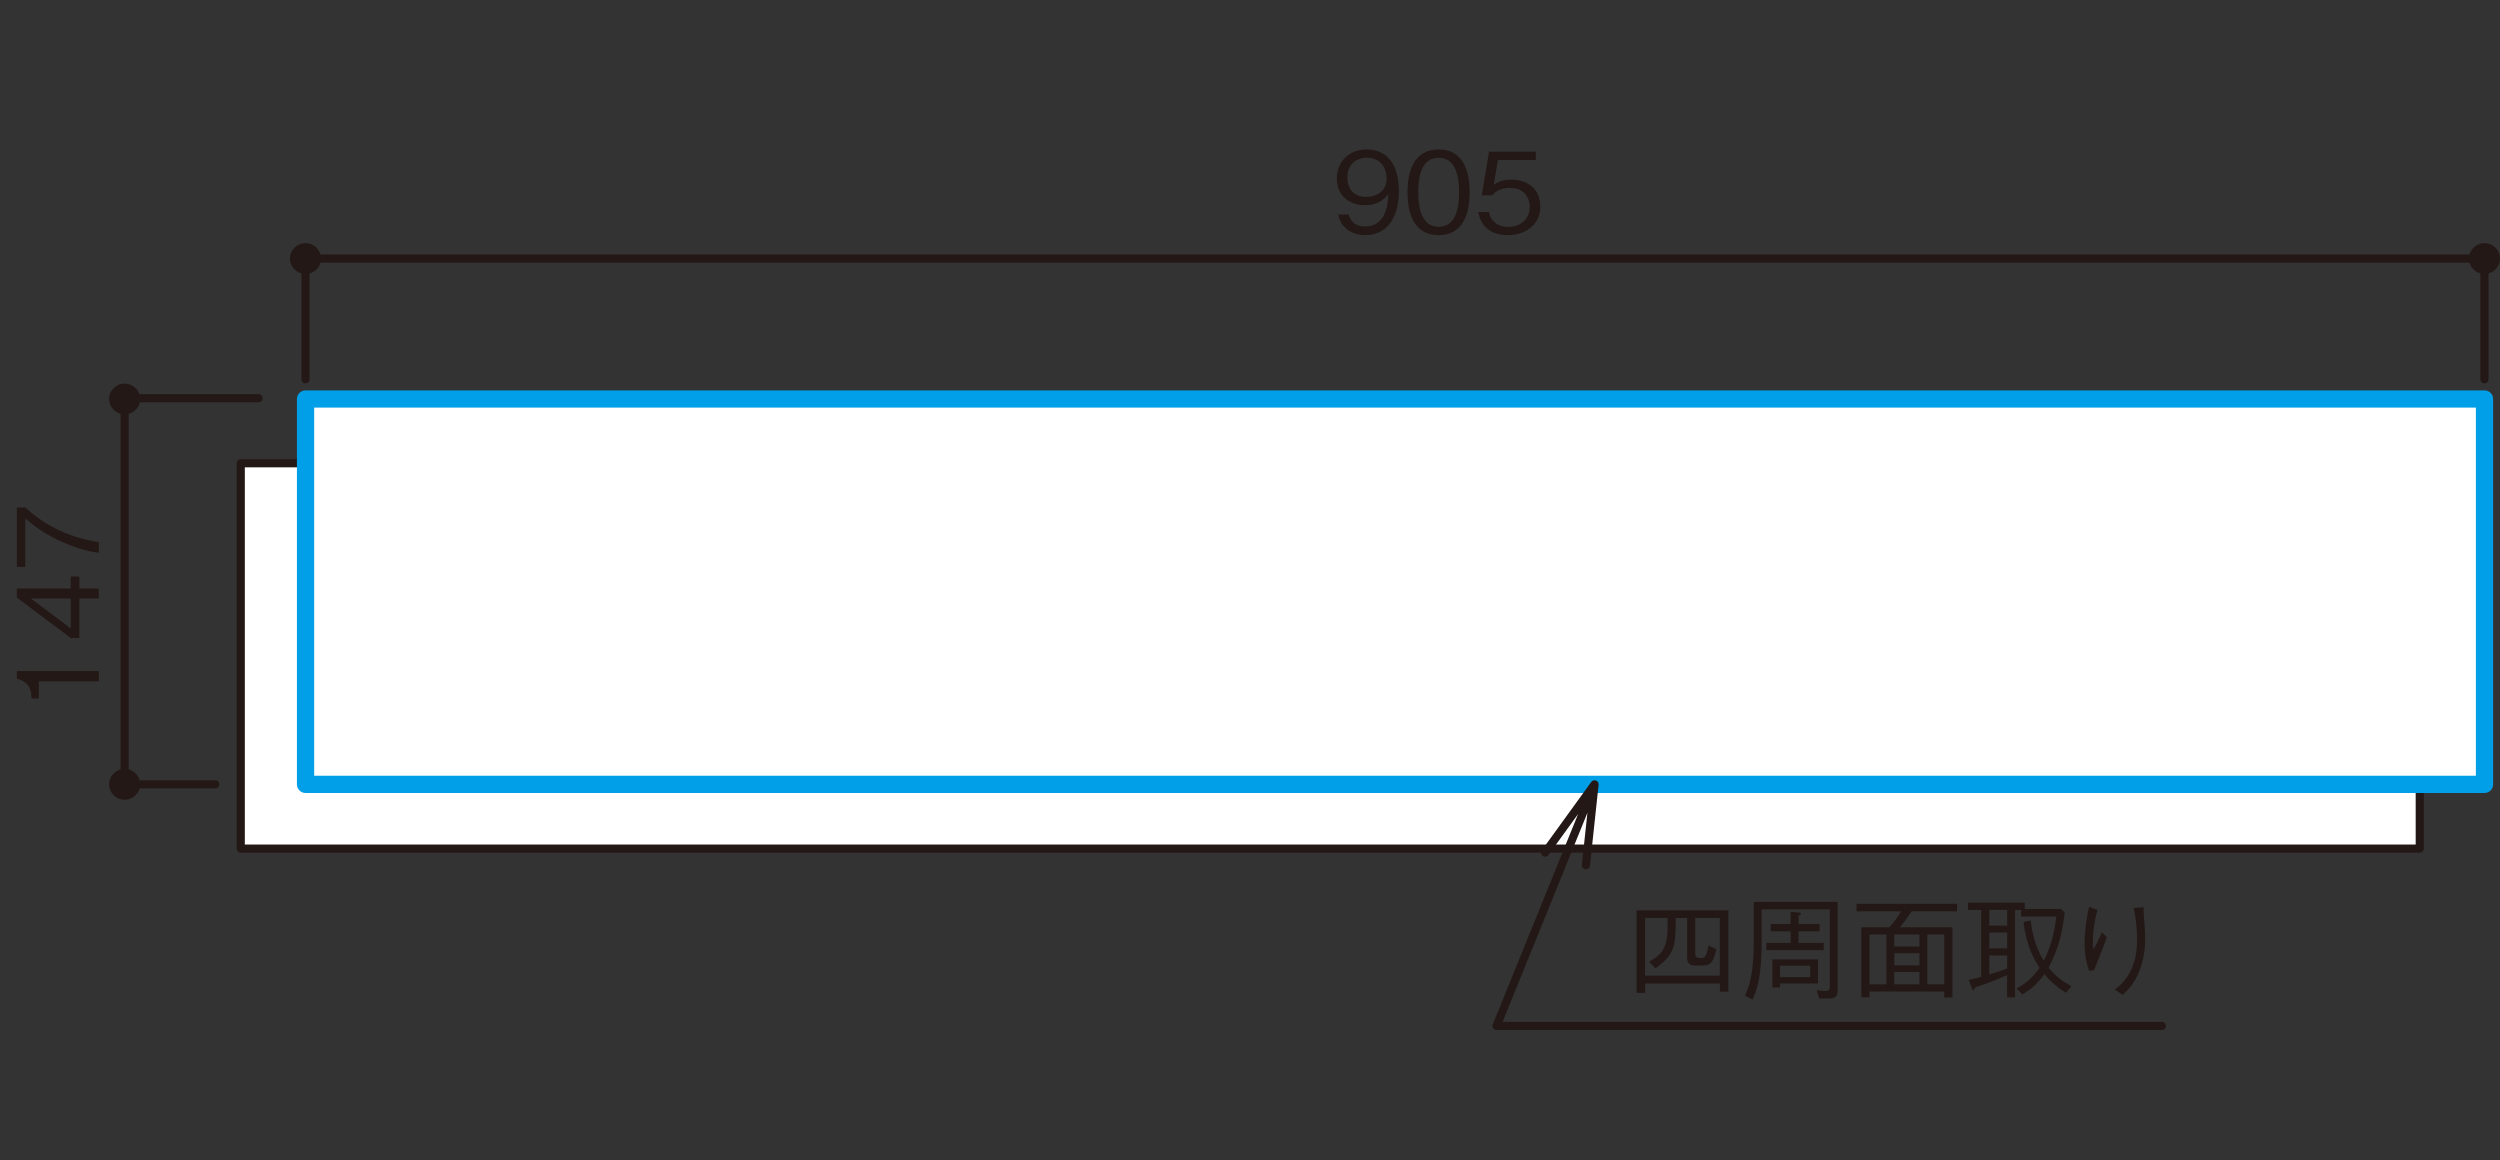 <?xml version="1.0" encoding="UTF-8"?><svg id="_レイヤー_1" xmlns="http://www.w3.org/2000/svg" xmlns:xlink="http://www.w3.org/1999/xlink" viewBox="0 0 500 232"><rect x="0" y="0" width="500" height="232" fill="#333333" stroke="none"/><defs><style>.cls-1,.cls-2,.cls-3{fill:none;}.cls-4{clip-path:url(#clippath-1);}.cls-5{clip-path:url(#clippath-2);}.cls-6{fill:#231815;}.cls-7{fill:#fff;}.cls-2{stroke:#009fe8;stroke-width:3.45px;}.cls-2,.cls-3{stroke-linecap:round;stroke-linejoin:round;}.cls-3{stroke:#231815;stroke-width:1.63px;}.cls-8{clip-path:url(#clippath);}</style><clipPath id="clippath"><rect class="cls-1" y="27" width="500" height="179"/></clipPath><clipPath id="clippath-1"><rect class="cls-1" y="27" width="500" height="179"/></clipPath><clipPath id="clippath-2"><rect class="cls-1" y="27" width="500" height="179"/></clipPath></defs><rect class="cls-1" width="500" height="232"/><rect class="cls-7" x="61.11" y="79.8" width="435.79" height="77.07"/><rect class="cls-7" x="48.15" y="92.65" width="435.79" height="77.07"/><path class="cls-3" d="M48.15,169.72h435.79M483.95,169.72v-12.85M48.15,92.65h12.96M48.15,169.72v-77.06"/><g class="cls-8"><path class="cls-2" d="M496.9,79.8H61.11M496.9,156.87H61.11M61.11,79.8v77.07M496.9,79.8v77.07"/></g><g class="cls-4"><path class="cls-6" d="M19.76,136.26H7.77v3.43h-1.46c-.09-1.45-.2-3.25-2.94-3.94v-1.54h16.39v2.05Z"/><path class="cls-6" d="M15.87,117.7h3.88v2h-3.88v7.9h-1.73l-10.77-8.08v-1.83h10.77v-2.38h1.73v2.38ZM6.18,119.7l7.97,5.99v-5.99h-7.97Z"/><path class="cls-6" d="M19.76,108.44v2.11c-2.76-.31-5.39-1.27-7.9-2.43-3.39-1.58-4.98-2.92-6.8-4.45v9.7h-1.68v-11.88h1.68c4.04,3.78,9.2,6.12,14.7,6.94Z"/></g><path class="cls-6" d="M343.98,198.32v-1.62h-14.95v1.87h-1.71v-16.51h18.36v16.27h-1.71ZM339.06,190.68c0,.87.43.91.83.91h.38c.47,0,.67-.11.85-.45.31-.53.52-1.67.58-2.05l1.57.76c-.56,2.51-1.12,3.25-2.58,3.25h-1.8c-1.3,0-1.46-.89-1.46-1.62v-7.88h-2.29c.02,5.7-.16,7.19-4.04,10.08l-1.28-1.34c3.43-1.85,3.82-3.78,3.68-8.75h-4.49v11.53h14.95v-11.53h-4.92v7.08Z"/><path class="cls-6" d="M367.55,197.8c0,1.11-.29,1.56-.7,1.71-.43.2-.72.2-2.99.2l-.52-1.69c.38.07,1.1.18,1.68.18.7,0,.94-.18.94-1.05v-15.27h-13.63v6.23c0,6.52-.7,9.46-1.82,11.79l-1.53-.76c1.37-2.83,1.77-6.25,1.77-11.04v-7.72h16.77v17.4ZM358.12,182.36l1.75.16c.11,0,.31.04.31.22,0,.13-.13.22-.47.42v1.65h4.22v1.45h-4.22v2.31h5.03v1.45h-11.49v-1.45h4.87v-2.31h-3.97v-1.45h3.97v-2.45ZM356.01,196.69v.8h-1.53v-5.61h9.11v4.81h-7.59ZM362.03,193.15h-6.02v2.27h6.02v-2.27Z"/><path class="cls-6" d="M382.32,182.27c-.88,1.34-1.5,2.16-2.33,3.18h10.5v14.04h-1.64v-1.18h-14.95v1.16h-1.64v-14.02h5.61c.92-1.02,1.57-1.87,2.33-3.18h-8.89v-1.51h20.11v1.51h-9.11ZM377.29,186.9h-3.39v9.97h3.39v-9.97ZM383.89,186.9h-5.03v2.4h5.03v-2.4ZM383.89,190.64h-5.03v2.43h5.03v-2.43ZM383.89,194.4h-5.03v2.47h5.03v-2.47ZM388.85,186.9h-3.39v9.97h3.39v-9.97Z"/><path class="cls-6" d="M393.77,195.96c.9-.2,1.41-.31,2.47-.6v-13.37h-2.65v-1.45h11.36v1.25h7.27l.72.76c-.49,3.78-1.1,7.05-3.23,10.97,1.46,1.8,2.87,2.8,4.58,3.74l-1.1,1.29c-1.64-1-3.1-2.25-4.31-3.72-1.68,2.36-3.3,3.4-4.4,4.05l-1.17-1.2c1.8-.96,3.28-2.16,4.6-4.12-.94-1.42-2.6-4.12-3.21-9.17l1.44-.29c.29,2.38.79,5.05,2.6,8.06,1.41-2.76,2.22-5.79,2.51-8.86h-7.03v-1.31h-1.21v17.49h-1.59v-4.45c-2.49,1.07-3.61,1.54-6.31,2.4-.18.33-.29.58-.43.58-.16,0-.25-.22-.34-.42l-.58-1.62ZM401.43,181.98h-3.57v3.14h3.57v-3.14ZM401.43,186.5h-3.57v3.18h3.57v-3.18ZM397.86,194.89c1.73-.51,2.58-.82,3.57-1.2v-2.6h-3.57v3.81Z"/><path class="cls-6" d="M419.5,181.98c-.65,2.25-.94,4.56-.94,6.9,0,.47.05.62.18.98.58-1.05,1.1-2.18,1.64-3.4l.99.98c-.47,1.36-.7,1.89-2.56,6.61l-.99.11c-.65-1.85-.9-3.54-.9-5.47,0-2.47.36-4.92.9-7.34l1.68.65ZM428.75,181.47c-.04.53-.04.78.02,1.54.23,3.14.27,3.61.27,4.65,0,3.56-.88,6.34-2.04,8.34-.74,1.29-1.39,1.94-2.47,2.96l-1.57-1.05c.94-.73,2.15-1.67,3.23-3.87,1.08-2.22,1.21-4.43,1.21-6.1,0-3.05-.38-4.96-.65-6.36l2-.11Z"/><g class="cls-5"><path class="cls-6" d="M273.07,47.03c-2.22,0-4.83-1.05-5.43-4.12h2.11c.18.6.65,2.38,3.3,2.38,4.33,0,4.56-4.87,4.62-6.52-.43.58-1.66,2.27-4.67,2.27s-5.63-1.8-5.63-5.34c0-3.25,2.31-5.81,5.97-5.81,2.6,0,4.15,1.27,4.98,2.47,1.28,1.85,1.46,4.63,1.46,5.85,0,5.1-2.22,8.81-6.71,8.81ZM273.38,31.56c-2.27,0-3.91,1.42-3.91,3.94,0,1.38.56,3.87,3.75,3.87,2.36,0,4.11-1.34,4.11-3.67,0-1.56-.81-4.14-3.95-4.14Z"/><path class="cls-6" d="M287.73,47.03c-5.03,0-6.22-4.47-6.22-8.57s1.19-8.57,6.22-8.57,6.2,4.52,6.2,8.57-1.17,8.57-6.2,8.57ZM287.73,31.56c-3.21,0-4.09,3.25-4.09,6.9s.94,6.9,4.09,6.9,4.08-3.12,4.08-6.9-.92-6.9-4.08-6.9Z"/><path class="cls-6" d="M301.6,47.03c-3.55,0-5.45-1.85-5.95-4.63h2.13c.34,1.94,1.95,2.98,3.82,2.98,2.31,0,4.35-1.38,4.35-3.98,0-.76-.27-3.81-3.97-3.81-1.01,0-2.6.24-3.52,1.47h-2.11l1.46-8.72h9.36v1.67h-7.59l-.83,4.96c.58-.4,1.53-1.05,3.5-1.05,3.34,0,5.81,1.89,5.81,5.45s-2.99,5.65-6.46,5.65Z"/><path class="cls-6" d="M64.21,51.71c0-1.7-1.4-3.08-3.11-3.08s-3.11,1.38-3.11,3.08,1.39,3.08,3.11,3.08,3.11-1.38,3.11-3.08"/><path class="cls-6" d="M28.04,79.8c0-1.71-1.39-3.08-3.12-3.08s-3.09,1.38-3.09,3.08,1.38,3.08,3.09,3.08,3.12-1.38,3.12-3.08"/><path class="cls-6" d="M28.04,156.87c0-1.7-1.39-3.09-3.12-3.09s-3.09,1.38-3.09,3.09,1.38,3.08,3.09,3.08,3.12-1.39,3.12-3.08"/><path class="cls-6" d="M500,51.71c0-1.7-1.38-3.08-3.11-3.08s-3.1,1.38-3.1,3.08,1.4,3.08,3.1,3.08,3.11-1.38,3.11-3.08"/><path class="cls-3" d="M496.89,75.86v-24.15M318.91,156.87l-1.73,16.19M318.91,156.87l-9.89,13.66M318.91,156.87l-19.6,48.32M299.32,205.19h133.05M61.1,75.86v-24.15M24.92,79.8v77.07M51.72,79.64h-26.8M43.05,156.87h-18.12M496.89,51.71H61.1"/></g></svg>